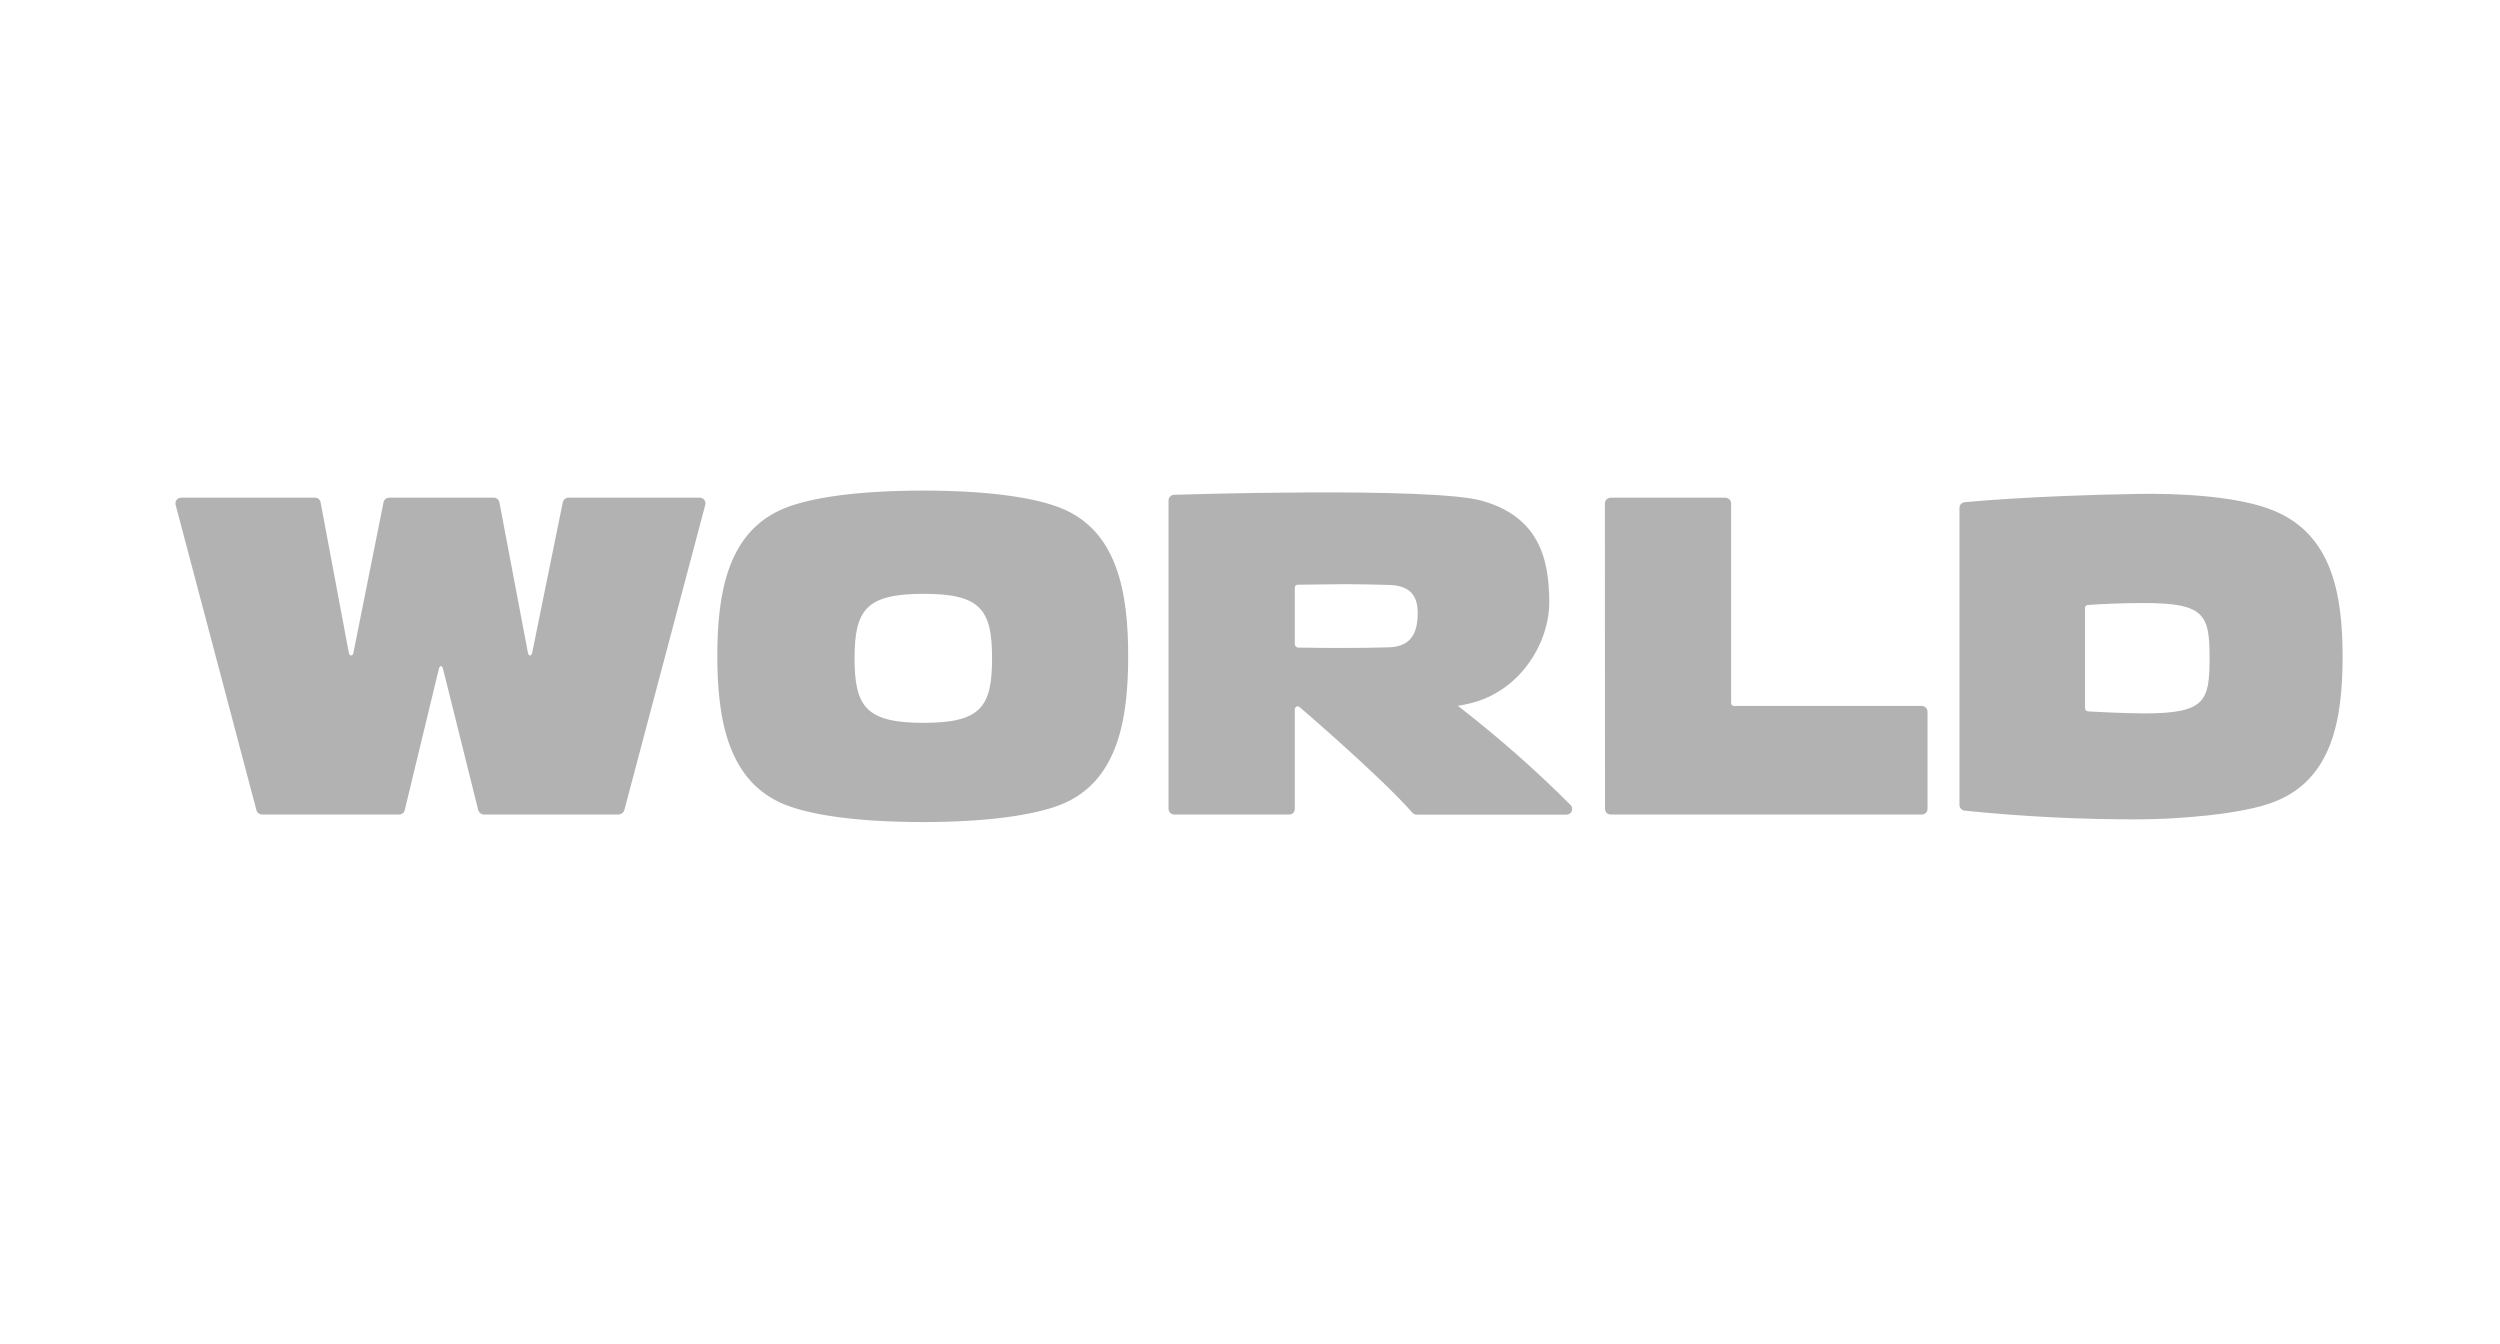 <?xml version="1.0" encoding="UTF-8"?>
<svg width="80px" height="43px" viewBox="0 0 80 43" version="1.1" xmlns="http://www.w3.org/2000/svg" xmlns:xlink="http://www.w3.org/1999/xlink">
    <title>woeld</title>
    <g id="Ürün-Detay" stroke="none" stroke-width="1" fill="none" fill-rule="evenodd">
        <g transform="translate(-370, -4369)" id="woeld">
            <g transform="translate(370, 4369)">
                <g id="world" transform="translate(5.451, 15.699)" fill="#B2B2B2" fill-rule="nonzero">
                    <path d="M35.983,4.943 L35.983,3.106 C35.981,3.081 35.991,3.056 36.01,3.039 C36.026,3.023 36.049,3.013 36.072,3.012 C36.573,3.012 37.085,2.994 37.591,2.994 C38.054,2.994 38.546,3.006 39.001,3.019 C39.62,3.036 39.916,3.315 39.916,3.912 C39.916,4.671 39.618,4.998 38.972,5.016 C38.518,5.03 38.054,5.035 37.591,5.035 C37.079,5.035 36.573,5.035 36.068,5.023 C35.985,4.974 35.983,4.943 35.983,4.943 Z M44.798,10.052 C43.716,8.97 42.569,7.955 41.362,7.013 L41.195,6.883 C41.263,6.883 41.332,6.863 41.399,6.851 C43.172,6.527 44.125,4.879 44.125,3.58 C44.125,2.156 43.781,0.855 42.003,0.334 C40.433,-0.134 32.109,0.134 32.109,0.134 C32.017,0.143 31.945,0.219 31.942,0.312 L31.942,10.186 C31.943,10.286 32.024,10.366 32.124,10.366 L35.808,10.366 C35.906,10.365 35.984,10.284 35.983,10.186 L35.983,6.995 C35.985,6.963 36.001,6.934 36.028,6.916 C36.065,6.895 36.111,6.901 36.14,6.931 C36.154,6.942 38.715,9.136 39.75,10.313 C39.782,10.349 39.828,10.37 39.876,10.37 L44.671,10.37 C44.748,10.372 44.817,10.326 44.846,10.255 C44.874,10.184 44.855,10.103 44.798,10.052 L44.798,10.052 Z M30.651,5.297 C30.651,7.332 30.318,9.326 28.489,10.052 C27.634,10.386 26.138,10.607 24.089,10.607 C22.04,10.607 20.529,10.393 19.674,10.052 C17.852,9.326 17.503,7.332 17.503,5.297 C17.503,3.261 17.837,1.289 19.674,0.556 C20.529,0.214 22.042,0 24.089,0 C26.136,0 27.634,0.214 28.489,0.556 C30.311,1.281 30.651,3.261 30.651,5.297 Z M26.295,5.367 C26.295,3.816 25.939,3.303 24.102,3.303 C22.266,3.303 21.895,3.816 21.895,5.367 C21.895,6.918 22.266,7.432 24.102,7.432 C25.939,7.432 26.295,6.92 26.295,5.367 Z M61.27,6.93 L61.27,3.757 C61.268,3.709 61.304,3.668 61.351,3.662 C61.836,3.624 62.53,3.598 63.161,3.598 C65.114,3.598 65.255,3.983 65.255,5.364 C65.255,6.744 65.114,7.13 63.161,7.13 C62.507,7.13 61.415,7.068 61.415,7.068 C61.283,7.065 61.27,7.013 61.27,6.93 Z M69.512,5.31 C69.512,3.275 69.155,1.421 67.341,0.655 C66.142,0.144 64.072,0.089 63.021,0.105 C59.491,0.162 57.419,0.372 57.419,0.372 C57.322,0.379 57.248,0.462 57.252,0.559 L57.252,10.061 C57.254,10.146 57.313,10.219 57.396,10.239 C59.265,10.432 61.142,10.526 63.021,10.52 C64.073,10.52 66.294,10.378 67.348,9.951 C69.171,9.226 69.512,7.347 69.512,5.31 L69.512,5.31 Z M45.905,0.414 C45.904,0.312 45.986,0.229 46.087,0.227 L49.761,0.227 C49.811,0.228 49.858,0.248 49.893,0.284 C49.927,0.32 49.946,0.368 49.945,0.417 L49.945,6.806 C49.947,6.855 49.988,6.892 50.037,6.891 L56.048,6.891 C56.097,6.892 56.144,6.912 56.179,6.948 C56.213,6.983 56.231,7.031 56.23,7.08 L56.23,10.186 C56.23,10.234 56.21,10.28 56.176,10.314 C56.141,10.348 56.095,10.367 56.046,10.366 L46.087,10.366 C45.988,10.364 45.909,10.282 45.909,10.183 L45.905,0.414 Z M16.949,0.227 C17.005,0.229 17.057,0.257 17.089,0.303 C17.122,0.349 17.132,0.407 17.116,0.461 L14.528,10.223 C14.502,10.305 14.428,10.362 14.342,10.366 L10.029,10.366 C9.945,10.362 9.873,10.304 9.852,10.223 L8.728,5.714 C8.695,5.581 8.625,5.579 8.59,5.714 L7.501,10.223 C7.482,10.308 7.405,10.368 7.317,10.366 L2.937,10.366 C2.85,10.366 2.775,10.307 2.754,10.223 L0.167,0.448 C0.155,0.392 0.169,0.335 0.206,0.292 C0.242,0.249 0.296,0.225 0.352,0.227 L4.63,0.227 C4.721,0.226 4.798,0.293 4.809,0.382 L5.711,5.185 C5.734,5.308 5.836,5.308 5.859,5.185 L6.821,0.379 C6.837,0.291 6.914,0.227 7.003,0.227 L10.353,0.227 C10.439,0.228 10.513,0.289 10.53,0.374 L11.442,5.187 C11.465,5.308 11.555,5.308 11.579,5.187 L12.559,0.372 C12.578,0.29 12.65,0.23 12.734,0.227 L16.949,0.227 Z" id="Shape"></path>
                </g>
                <path d="M79.5,0.5 L79.5,41.977 L0.5,41.977 L0.5,0.5 L79.5,0.5 Z" id="Rectangle-8-Copy-13" stroke="#B2B2B2" opacity="0"></path>
            </g>
        </g>
    </g>
</svg>